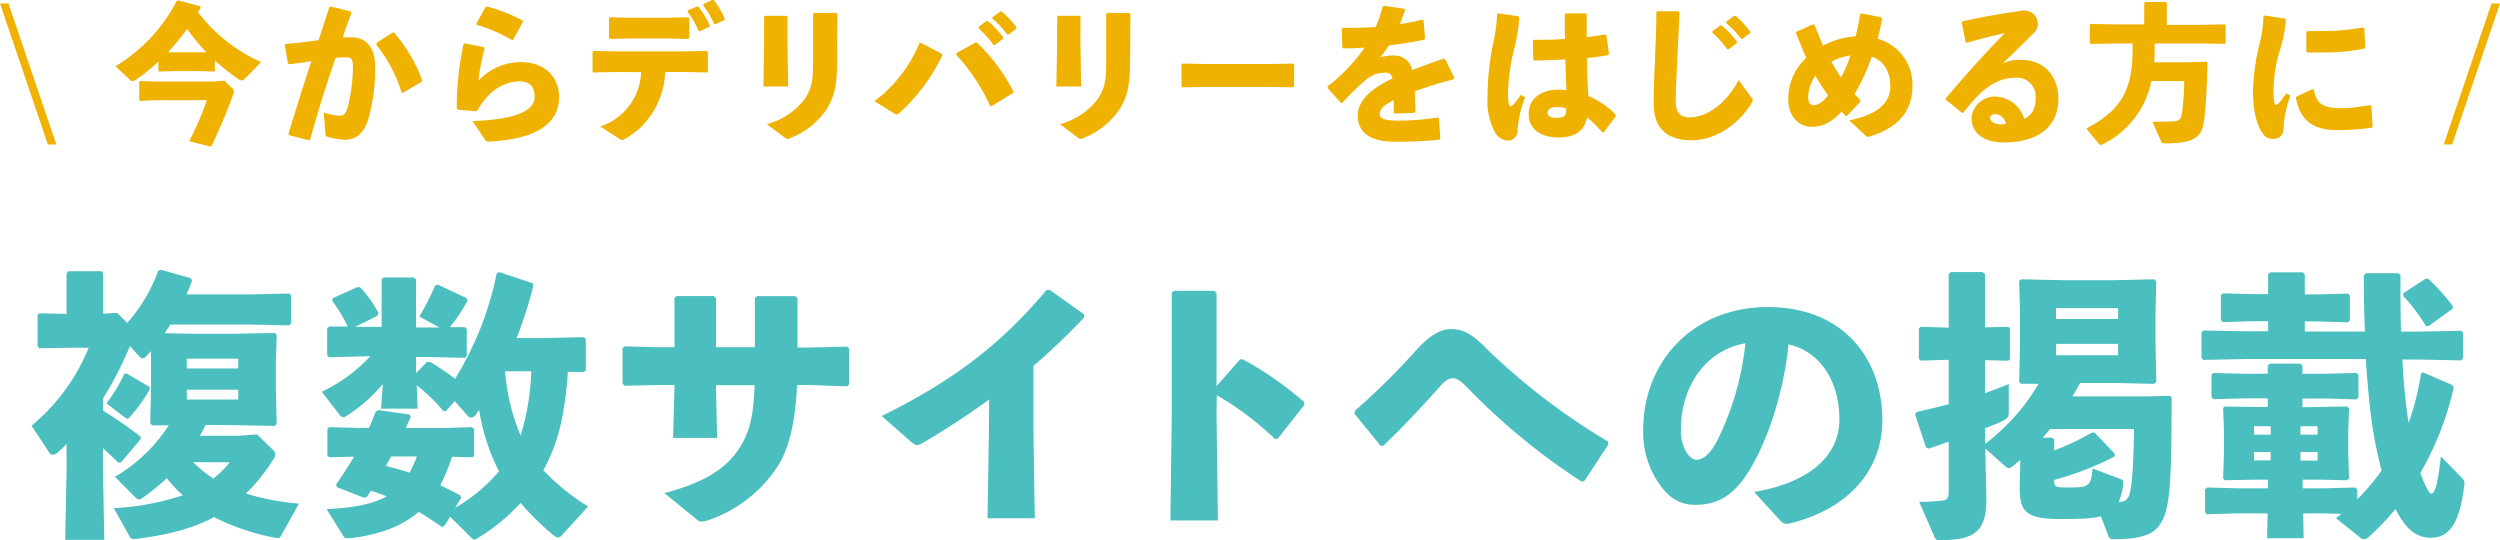 <svg xmlns="http://www.w3.org/2000/svg" viewBox="0 0 402.62 86.97"><defs><style>.cls-1{fill:#4bbebf;}.cls-2{fill:#f0b200;}</style></defs><g id="レイヤー_2" data-name="レイヤー 2"><g id="レイヤー"><path class="cls-1" d="M33.12,68.43a18.54,18.54,0,0,1-.93,1.75H38.4l3-.22,2.51,2.43a1.22,1.22,0,0,1,.44.81A1.68,1.68,0,0,1,44,74a28.63,28.63,0,0,1-4.4,5.49,40.41,40.41,0,0,0,8.54,1.62L45.31,86.2c-.27.45-.36.5-1,.41a37.14,37.14,0,0,1-9.85-3.33c-3.39,1.84-7.44,2.88-12.59,3.51-.53,0-.75.09-1-.41l-2.55-4.54a43.26,43.26,0,0,0,11.13-2.07A19,19,0,0,1,26.87,77a34.5,34.5,0,0,1-4,3.24.69.69,0,0,1-.44.18.84.84,0,0,1-.62-.31l-3.3-3.33a25.62,25.62,0,0,0,8.67-8.28l-2.68,0-.31-.31.13-5.54V58.3l0-1.75c-.27.27-.49.54-.75.81s-.44.36-.62.36a.83.83,0,0,1-.53-.32l-1.49-1.66a58,58,0,0,1-4.32,8.41v2a63,63,0,0,1,6,4.14l.05.41-3.17,3.78H19c-.88-.9-1.67-1.62-2.42-2.3v3.69l.22,11.07H10.5l.22-11.07V71.53a19.71,19.71,0,0,1-1.45,1.35,1.37,1.37,0,0,1-.75.36.77.77,0,0,1-.62-.4L5.08,68.56A31.81,31.81,0,0,0,14.28,56H11.69l-5.37.09-.27-.36v-5l.27-.27,4.4.09V44l.31-.32h5.32l.26.36v6.48l2.25-.13L20.49,52a26,26,0,0,0,5-8.42l.44-.13,4.76,1.35.26.36c-.26.72-.57,1.48-.92,2.25H40.33l6.25-.14.31.32v4.5l-.31.31-6.25-.13H27.44c-.31.45-.62.94-.92,1.39l4.48.09h6.78l6.47-.13.31.31-.13,4.41v4.41l.13,5.54-.31.31-6.47-.13Zm-9-5.72a27.16,27.16,0,0,1-3.17,4.41c-.22.23-.31.32-.44.32a.57.57,0,0,1-.36-.18l-3-2.3A25.73,25.73,0,0,0,20,60.24l.39-.09,3.7,2.16Zm14.25-3.37V57.76H30.08v1.58Zm-8.27,5h8.27V62.76H30.08Zm1,10.08a20.2,20.2,0,0,0,3.26,2.65A14.94,14.94,0,0,0,37,74.46Z"/><path class="cls-1" d="M91.46,59.88c-.57,8.05-1.9,12-3.83,15.61l-.13.23a35.89,35.89,0,0,0,7.21,5.85l-4.27,4.68a.8.8,0,0,1-.57.31,1.37,1.37,0,0,1-.75-.36A45.85,45.85,0,0,1,83.84,81a31.27,31.27,0,0,1-6.91,5.67c-.26.14-.39.23-.52.23s-.27-.09-.49-.27l-3.43-3.42-.88,1.44-.44.22c-1.28-.9-2.51-1.71-3.74-2.43-3.17,2.7-7.09,3.74-10.91,4.23-.44,0-1,.09-1.15-.22L52.6,82c4.27-.23,7.39-.77,9.68-2.07-.84-.32-1.67-.63-2.55-.9-.22.36-.44.67-.66,1l-.44.13-4.4-1.71L54.14,78c1.06-1.48,2-3,2.9-4.45l-4,.09-.31-.23V69.1l.26-.31,4.93.13h1.5c.39-.85.74-1.75,1.1-2.65l.39-.23,5.06.72.18.36c-.26.59-.53,1.17-.79,1.8h6.33L76,68.79l.35.27v4.32l-.22.27-3.34-.09a29.32,29.32,0,0,1-1.89,4.59c1,.49,2.06,1,3.21,1.62l.17.4-1,1.62a26.46,26.46,0,0,0,7.08-5.89A33,33,0,0,1,77.16,66c-.18.27-.36.5-.53.77a1,1,0,0,1-.75.49.74.74,0,0,1-.57-.31L73.24,64.6l-1.41,1.58-.44,0a29.47,29.47,0,0,0-4.27-4.14l.13,3.78H61.36l.3-4A24.38,24.38,0,0,1,55.77,67a.87.87,0,0,1-.49.18.69.69,0,0,1-.61-.4l-2.86-3.69a25.67,25.67,0,0,0,7.83-5.72h-.48L53,57.54l-.31-.32V52.9l.31-.31,3,0a22.67,22.67,0,0,0-2.47-4.09l0-.45,4-1.8h.44a18.06,18.06,0,0,1,3,4.18l-.22.45-3.56,1.76,1.85,0h2.42V45l.3-.31h4.85L67,45v7.74h1.72l2.07,0-3.26-1.76a41.09,41.09,0,0,0,2.55-5l.44-.14L75.13,48l.18.41a26.84,26.84,0,0,1-2.86,4.27l2.42,0,.3.31v4.32l-.3.32-6.12-.14H67v1.94l0,.67,1.76-1.8.53,0a40.74,40.74,0,0,1,4,2.7A51.81,51.81,0,0,0,80,44l.39-.18,5.41,1.8.09.49a78.12,78.12,0,0,1-2.68,8.33H88l6-.14.35.32v5l-.35.31ZM63,73.51c-.27.5-.57,1-.84,1.53,1.28.32,2.56.68,3.79,1.08a18.74,18.74,0,0,0,1.19-2.61ZM81.34,59.79a33.3,33.3,0,0,0,2.5,10.35,38.93,38.93,0,0,0,1.72-10.35Z"/><path class="cls-1" d="M106.16,62l-5.59.13-.31-.36V56.05l.4-.27,5.41.14h2.55V48l.35-.32h6l.35.36v7.88h6.25V48l.36-.31h6.16l.35.36v7.92h1.63l6.29-.14.4.27v5.76l-.31.36L130.1,62h-1.72c-.31,5.76-1.19,10-3.08,13a21.6,21.6,0,0,1-11.49,8.86A3.66,3.66,0,0,1,113,84a1.26,1.26,0,0,1-.92-.45L107,79.41c6.51-1.71,10.16-4,12.36-7.7,1.45-2.47,2-4.95,2.16-9.67h-6.21v.49l.18,8H108.4l.22-8.06V62Z"/><path class="cls-1" d="M159.31,64.33c-3.35,2.43-6.82,4.73-10.69,7-.88.5-1.1.5-1.9-.18L142,67c10.35-5.13,18.53-10.71,26.54-20.3h.53l5.5,3.92,0,.54a112.44,112.44,0,0,1-8.14,7.78v10.4l.22,14.13h-7.61l.22-14Z"/><path class="cls-1" d="M195.92,66.63l.22,17.19h-7.65l.22-17.28V47.14l.35-.31h6.51l.35.36v15l3.79-4.32.44,0a54.8,54.8,0,0,1,9.9,6.89l0,.45-4.27,5.44-.44.05a50.27,50.27,0,0,0-9.38-7.07Z"/><path class="cls-1" d="M218.23,66.13a114.14,114.14,0,0,0,10-9.9C230,54.3,231.79,53,233.68,53c2.07,0,3.56.95,5.63,3.06A105.56,105.56,0,0,0,259,71.13l0,.49-3.88,5.9-.48,0a105.21,105.21,0,0,1-18.35-15.12c-1-1-1.63-1.48-2.25-1.48s-1.23.31-2,1.17c-2.42,2.7-5.41,6-9.28,9.72l-.4,0-4.22-5.17Z"/><path class="cls-1" d="M282.5,79.23C292,77.61,296.23,73,296.23,67.57c0-6.84-3.7-11.16-8.19-12.1-.88,8.5-3.74,16.42-6.77,21C278.89,80,276.43,81.3,273,81.3c-2.64,0-4.53-1.31-6.2-4a14.45,14.45,0,0,1-2.16-8.14c0-10.89,8-19.71,20.07-19.71s18.44,8.23,18.44,18.22c0,8.19-5.63,14.4-15,16.65a1.39,1.39,0,0,1-1.41-.45ZM270.71,69.15a6.83,6.83,0,0,0,.74,3.42c.49.9,1.1,1.48,1.81,1.48,1,0,2.29-1,3.48-3.46a45.83,45.83,0,0,0,4.35-15.3C274.67,56.41,270.71,62.22,270.71,69.15Z"/><path class="cls-1" d="M338.34,83.14c-1.19.36-3.08.45-6.6.45-5.63,0-6.47-1.35-6.47-5.08l.09-4v-.45c-.4.36-.79.68-1.19,1a1.17,1.17,0,0,1-.66.32c-.22,0-.4-.14-.66-.36l-3.12-2.79.17,8.19c0,5.22-1.93,6.57-7.52,6.57-.53,0-.66-.09-.84-.54l-2.46-5.63a31.05,31.05,0,0,0,3.56-.18c.93-.09,1.19-.36,1.19-1.44V71.13c-1.06.36-2.11.76-3.26,1.12l-.39-.22-1.76-5.27.22-.4c1.76-.41,3.47-.81,5.19-1.26V57.94l-4.49.14-.31-.27V52.9l.27-.27,4.53.14v-8.6l.35-.36h5.11l.39.32v8.59l3.74-.09.27.23v5l-.27.23L319.68,58V63.3c1.32-.45,2.6-.95,3.83-1.44v4.5c0,.81-.18,1-.92,1.39s-1.81.81-2.91,1.22v1.39l.05,1.13a40.75,40.75,0,0,0,4.13-3.74,32.89,32.89,0,0,0,4.45-5.94l-2.82,0-.31-.32.14-6.25V50.16l-.14-4.91.31-.27,6.56.14h8.62l6.25-.14.35.36-.13,5v4.68l.13,6.48-.39.32-5.77-.14H335c-.4.72-.8,1.44-1.24,2.16h11.62l4.09-.09.27.27c-.05,14.4-.18,18.5-2.25,20.93-1.1,1.26-3.21,1.89-7.08,1.89a.76.76,0,0,1-.88-.59Zm2.2-9.63a47.81,47.81,0,0,1-9.72,3.78c0,1.13.08,1.22,2.42,1.22,3.16,0,3.47-.18,3.78-3.06l4.49,1.71c.44.18.48.27.44.67a9.28,9.28,0,0,1-.75,3c.88,0,1.28-.22,1.63-.9s.79-3.6.84-10.84H330.16c-.4.49-.8.94-1.19,1.39h1.49l.36.27v1.8a42.4,42.4,0,0,0,6.07-2.88h.44l3.26,3.42Zm-9.42-23.89v1.75h10V49.62Zm0,7.6h10V55.38h-10Z"/><path class="cls-1" d="M373.25,65.55l4.75-.09.31.31-.13,3.56v3.55l.13,4.19-.35.27-4.32-.09h-2.81l0,1.39h3.61l4.89-.13.3.31V80.4a32.39,32.39,0,0,0,3.92-4.64c0-.18-.09-.31-.13-.49a70.47,70.47,0,0,1-1.54-8c-.4-3.15-.66-6.3-.88-9.45H361.63l-6.78.14-.3-.32V53.53l.3-.31,6.78.13h3.65V51.73h-2.42l-4.88.14-.31-.32v-4l.31-.31,4.88.13h2.42V44.17l.31-.31h5.28l.31.31v3.24h2.07l4.88-.13.31.31v4l-.31.32-4.88-.14h-2.07v1.62h9.68c-.13-2.79-.17-5.8-.17-9L381,44h5.28l.31.31c0,3.33,0,6.35.09,9.09h2.81l6.87-.13.31.31v4.14l-.31.32-6.87-.14h-2.59a97.13,97.13,0,0,0,1,10.22,44.51,44.51,0,0,0,2-7.92l.31-.23L394.94,62l.22.45a48.93,48.93,0,0,1-5.37,13.72c.75,2.07,1.46,3.33,1.72,3.33.49,0,1-.63,1.59-6l3.3,3.38c.39.4.57.63.48,1.17-.75,6.34-2.46,8.55-5.41,8.55-2,0-3.88-1-5.68-4.64a38.2,38.2,0,0,1-4.36,4.55.95.95,0,0,1-1.4,0l-3.83-3.06.88-.68-2.6-.09h-3.56l.08,4h-5.89l.09-4h-4.89l-4.88.14-.31-.32V78.82l.31-.31,4.88.13h4.93l0-1.39h-2.07l-4.84.09-.3-.27.13-4V69.15l-.13-3.47.3-.22,5,.09h1.89v-1.4h-3.87l-4.88.14-.31-.32v-3.6l.31-.31,4.88.13h3.87v-1.3l.31-.32h5l.27.36v1.26h3.83l4.88-.13.31.31V64l-.31.32-4.88-.14h-3.83v1.4ZM363,68.65V70h2.69V68.65Zm0,4.14v1.35h2.69V72.79ZM370.48,70h2.77V68.65h-2.77Zm0,4.18h2.77V72.79h-2.77Zm20.15-29.29.44,0A34.69,34.69,0,0,1,395,49.26v.45l-3.87,2.79-.45,0A27.45,27.45,0,0,0,387,47.64l.09-.45Z"/><path class="cls-2" d="M1.36.56,9.07,23.27H7.71L0,.56Z"/><path class="cls-2" d="M32.31,1.25c-.14.24-.29.48-.43.7A26.14,26.14,0,0,0,42.05,10l-2.46,2.52c-.28.29-.5.44-.69.44a.71.71,0,0,1-.4-.15,38.2,38.2,0,0,1-3.9-3.07V11.4l-.14.12-2.67-.07H28.32l-2.65.07-.16-.14V9.94a30.6,30.6,0,0,1-3.61,2.88,1.29,1.29,0,0,1-.57.24.54.54,0,0,1-.39-.19l-2.34-2.2A26.64,26.64,0,0,0,28.47.15l.26-.08L32.24,1Zm-9.72,15-.17-.15v-2.9l.15-.15,2.67.08h9L36.16,13l1.26,1.25a.68.68,0,0,1,.26.46,1.38,1.38,0,0,1-.12.49A84.45,84.45,0,0,1,34,23.63l-3.53-.88a51,51,0,0,0,2.84-6.61h-8ZM33.22,8.4a30,30,0,0,1-3.08-3.74,45,45,0,0,1-3.08,3.76l1.26,0h3.47Z"/><path class="cls-2" d="M46.45,21.56c1.29-4.25,2.48-8,3.7-11.7-1.1.17-2.39.35-3.58.49l-.19-.14-.53-3L46,7.08c1.88-.15,3.65-.37,5.3-.61.57-1.68,1.12-3.42,1.74-5.3l.24-.12,3.22.81.08.26c-.51,1.4-1,2.69-1.37,3.89.48,0,.94,0,1.39,0,2,0,3.84,1.24,3.82,4.81a29.52,29.52,0,0,1-1.1,8.35c-.86,2.76-2.43,3.34-3.7,3.34A11.28,11.28,0,0,1,52.68,22c-.16-.05-.24-.1-.26-.44l-.29-3.46a8.32,8.32,0,0,0,2.39.53c.77,0,1.1-.14,1.46-1.29A27.78,27.78,0,0,0,56.84,11c0-1.47-.17-1.76-1.22-1.76-.43,0-1,0-1.58.1-1.6,4.63-2.79,8.42-4.1,13.16l-.27.07-3.15-.81ZM60.68,6.88l2.53-1.63h.24A24.3,24.3,0,0,1,68,12.94l-.1.24-3,1.76-.22,0a23,23,0,0,0-4.1-7.76Z"/><path class="cls-2" d="M74.91,7l3,.59.14.22a35.23,35.23,0,0,0-1,5.2,9.27,9.27,0,0,1,6.83-3c4,0,6.16,2.54,6.16,5.61,0,4.77-4.51,6.82-11.18,7.18-.43,0-.57,0-.76-.31l-2-3c6.4-.2,10-1.49,10-3.84,0-1.46-.51-2.54-2.49-2.54-2.15,0-4.8,1.23-6.73,4.69l-.24.12-2.91-.26-.17-.22a48.36,48.36,0,0,1,1.1-10.38ZM76.7,3.83l1.48-2.66.24-.12A26.24,26.24,0,0,1,84.2,3.32l0,.24L82.62,6.42l-.24,0A24.6,24.6,0,0,0,76.77,4Z"/><path class="cls-2" d="M99.2,11.6l-3.61.07-.16-.2V8.37l.19-.17,3.56.08h11.27l3.36-.08.19.17v3.1l-.16.2-3.39-.07h-3.32a13.2,13.2,0,0,1-3.85,8.81,14.77,14.77,0,0,1-2.7,2,.83.83,0,0,1-.4.14,1,1,0,0,1-.5-.24l-3-1.93a9.61,9.61,0,0,0,6.57-8.76Zm8.43-5.4h-6.21l-3.18.07-.16-.19V2.93l.21-.15,2.94.08h6.38l3.24-.08L111,3V6.08l-.16.19Zm3.18-4.54,1.4-.61.24,0a15.17,15.17,0,0,1,1.87,3.06l-.08.22L112.76,5l-.24,0a14.89,14.89,0,0,0-1.76-3.08Zm2.5-1L114.7,0l.24,0a14.55,14.55,0,0,1,1.79,3l-.07.22-1.39.66-.24,0a15,15,0,0,0-1.77-3Z"/><path class="cls-2" d="M126.82,6.93l.12,7h-4L123.05,7V2.71l.19-.17h3.39l.19.19Zm8,2.52c0,4.17-.36,6-1.72,8.18a12.52,12.52,0,0,1-5.83,4.61,1.2,1.2,0,0,1-.45.15c-.12,0-.24-.1-.48-.27L123.5,20a11.29,11.29,0,0,0,6.16-4.15c1.15-1.76,1.29-3.23,1.29-6V2.25l.19-.17h3.51l.2.19Z"/><path class="cls-2" d="M151.77,8.89a29.76,29.76,0,0,1-7,9.37.54.54,0,0,1-.36.17.81.81,0,0,1-.38-.14l-3.2-2a22.21,22.21,0,0,0,7.26-9.4l.21,0,3.35,1.76Zm2.29-.35,3-1.68.27,0a29.47,29.47,0,0,1,5.87,7.86l0,.22-3.53,2.17-.22-.05A31.12,31.12,0,0,0,154,8.81Zm3.56-4.24,1.24-.91.24,0A15.84,15.84,0,0,1,161.54,6l0,.24-1.31,1H160a15.48,15.48,0,0,0-2.36-2.63Zm2.24-1.54,1.22-.9.24,0a14.53,14.53,0,0,1,2.36,2.52l0,.24-1.24.93h-.24A14.4,14.4,0,0,0,159.84,3Z"/><path class="cls-2" d="M174,6.93l.12,7h-4L170.25,7V2.71l.19-.17h3.39l.19.19Zm8,2.52c0,4.17-.36,6-1.72,8.18a12.52,12.52,0,0,1-5.83,4.61,1.1,1.1,0,0,1-.45.15c-.12,0-.24-.1-.48-.27L170.7,20a11.29,11.29,0,0,0,6.16-4.15c1.15-1.76,1.29-3.23,1.29-6V2.25l.19-.17h3.52l.19.19Z"/><path class="cls-2" d="M204.65,14H194l-3.56.07-.17-.19v-3.5l.22-.14,3.41.07h10.65l3.68-.07.19.17v3.47l-.16.19Z"/><path class="cls-2" d="M213.83,13.89a28.58,28.58,0,0,0,5.95-6.22c-1.15.09-2.34.12-3.46.12l-.15-.15-.09-3,.16-.15c1.8,0,3.56,0,5.33-.17a25,25,0,0,0,1.12-3.27l.19-.12,3.28.49.14.17c-.29.85-.57,1.58-.84,2.29,1.2-.19,2.39-.41,3.58-.71l.22.13.24,2.88-.14.22c-1.75.36-3.71.68-5.69.92-.38.59-.91,1.35-1.38,1.93a6.81,6.81,0,0,1,2.24-.31,2.93,2.93,0,0,1,2.91,2.34q2.26-.88,5.07-1.83l.24.1,1.48,3-.12.22a65,65,0,0,0-6.24,1.93c0,1,.08,2.15.1,3.32l-.17.14-3.15.13-.19-.15v-2c-1.46.71-2.27,1.39-2.27,2.22s1,1.05,3.08,1.07a40.74,40.74,0,0,0,6.23-.51l.24.15.22,3.24-.15.2c-2.26.2-4.27.32-7.06.32-4.83,0-6.09-2.08-6.09-4.18,0-2.34,1.93-4,4.15-5.27.43-.25.91-.49,1.43-.73a1,1,0,0,0-1.19-.93,4.49,4.49,0,0,0-2.72.85,35.67,35.67,0,0,0-4.16,4l-.24,0-2.1-2.39Z"/><path class="cls-2" d="M241.28,2.15l3.25.46.14.22a26.92,26.92,0,0,1-.93,5.52,31.49,31.49,0,0,0-.88,6.88,6.77,6.77,0,0,0,.14,1.52c.12.49.26.54.72.07a9.75,9.75,0,0,0,1.19-1.54l.72.39A17.62,17.62,0,0,0,244.39,21a1.54,1.54,0,0,1-1.58,1.64,2.54,2.54,0,0,1-1.89-1.07,10.31,10.31,0,0,1-1.36-5.79,44.35,44.35,0,0,1,.86-8.57,26.92,26.92,0,0,0,.69-5ZM258,21.29a15.36,15.36,0,0,0-2.41-2.39c-.43,2.29-2.08,3.24-4.61,3.24s-4.78-1.1-4.78-3.81,2.39-3.88,4.57-3.88a7.7,7.7,0,0,1,1.5.1c-.07-1.54-.12-3.17-.17-5-1.65.12-3.39.17-5,.2l-.17-.2-.07-3,.17-.14c1.74,0,3.39,0,5-.15C252,5.08,252,3.74,252,2.37l.19-.22h3.16l.19.19c0,1.25,0,2.47,0,3.64,1-.12,2-.27,2.92-.41l.24.12.43,3-.15.2c-1,.17-2.15.34-3.41.46,0,2.2.12,4.27.24,6.11a13.48,13.48,0,0,1,4.39,3l0,.27-1.87,2.54Zm-7.31-4.05c-1,0-1.45.39-1.45.9s.36.83,1.5.83c1.29,0,1.55-.46,1.48-1.51A3.56,3.56,0,0,0,250.71,17.24Z"/><path class="cls-2" d="M266.92,1.81l3.37,0,.19.17c-.12,3-.24,5.1-.36,7.62-.09,2.12-.24,4.86-.24,6.76s.81,2.54,2.25,2.54c2.74,0,5.85-2.2,7.88-6l2.07,2.83a.57.57,0,0,1,.08.78c-2.37,3.84-6.12,6.08-9.77,6.08s-6.07-1.73-6.07-5.86c0-3.39.17-5.66.24-7.88.07-1.91.19-4.06.19-6.91ZM275.8,5l1.25-.9.23,0a15.42,15.42,0,0,1,2.44,2.59l0,.24-1.32,1h-.24a14.77,14.77,0,0,0-2.36-2.64Zm2.25-1.54,1.22-.9.24,0a14.92,14.92,0,0,1,2.36,2.52l0,.24-1.25.93h-.23A14.8,14.8,0,0,0,278,3.71Z"/><path class="cls-2" d="M297.26,18.68c-.24-.22-.45-.49-.67-.71-1.71,1.83-3.2,2.46-4.89,2.46S288,19,288,16.06a8.91,8.91,0,0,1,2.89-6.73c-.55-1.25-1.07-2.57-1.65-4l.07-.22L292,3.91l.21.07c.5,1.22.93,2.37,1.39,3.37a12.7,12.7,0,0,1,5.23-1.49,32.79,32.79,0,0,0,.74-3.54l.21-.17,3.18.63.14.22c-.17,1-.48,2.42-.69,3.25A7.64,7.64,0,0,1,308,13.82c0,4.34-2.55,6.81-6.92,8.18a.64.64,0,0,1-.65-.17l-2.62-2.45c4.44-.87,6.63-2.75,6.63-5.49,0-2.39-1.17-4.2-3-4.76a30.78,30.78,0,0,1-2.77,6c.29.29.6.63.93,1v.25l-2.15,2.29Zm-6.06-3.1c0,1,.38,1.36.83,1.36.67,0,1.36-.34,2.39-1.58a27.8,27.8,0,0,1-2.05-3.18A6.56,6.56,0,0,0,291.2,15.58ZM298,8.94a9.06,9.06,0,0,0-3.06,1,26.52,26.52,0,0,0,1.58,2.52A22.42,22.42,0,0,0,298,8.94Z"/><path class="cls-2" d="M316.56,6.79l-.62-3.13.14-.22c3.63-.83,7.31-1.41,9.91-1.76a2.19,2.19,0,0,1,2.2,2.13,1.76,1.76,0,0,1-.43,1.27c-1.94,2-3.28,3.2-5.26,5.2a5.77,5.77,0,0,1,3-.64c3.6,0,6,2.52,6,6.3,0,4.45-3.27,7-8.78,7-2.82,0-5.21-1.2-5.21-4a3.8,3.8,0,0,1,3.65-3.39A5,5,0,0,1,326,19.14c1.41-.68,1.84-1.83,1.84-3.54a3,3,0,0,0-3.25-3.08c-3.41,0-5.87,2.3-8.4,5.64l-.24,0-2.56-2.1,0-.27c3.3-3.86,6.3-7.23,9.48-10.45-1.81.39-3.92.9-6.11,1.54Zm4.84,11.59c-.47,0-.9.2-.9.64s.55,1,1.76,1a3,3,0,0,0,.77-.08A1.83,1.83,0,0,0,321.4,18.38Z"/><path class="cls-2" d="M345.33.51l.17-.19h3.29l.17.17V4h5.47l3.84-.08.17.17V6.88l-.17.18L354.43,7H347v.81c0,.75,0,1.51-.07,2.22h5.34l3.08-.1.17.17c-.09,3.84-.28,7.18-.55,9.28-.36,2.78-1.62,3.71-6.35,3.71-.38,0-.48-.07-.6-.36l-1.38-3.13c1.07,0,2.51,0,3.51-.07.79-.05,1.1-.32,1.26-1.37a42.9,42.9,0,0,0,.36-5.1h-5.3a14.42,14.42,0,0,1-7.9,10.2.56.56,0,0,1-.24.08.44.44,0,0,1-.31-.18L336,20.7c5.54-2.93,7.45-6.12,7.45-12.77V7h-3l-3.73.08-.16-.2V4l.19-.15,3.7.08h4.87Z"/><path class="cls-2" d="M364.72,2.49,368,3l.14.2a22.77,22.77,0,0,1-1.1,5.3,22.76,22.76,0,0,0-.88,5.66,11.91,11.91,0,0,0,.14,2.47c.07.31.31.34.67,0s.88-1.1,1.22-1.58l.69.36a16.85,16.85,0,0,0-1.12,5.15c0,1.1-.55,1.79-1.65,1.81s-1.53-.51-2.08-1.49-1.19-2.88-1.19-6.4A35,35,0,0,1,363.91,7a20.53,20.53,0,0,0,.62-4.34ZM382,20.56a37.08,37.08,0,0,1-5.62.39c-4.8,0-6.06-2.47-6.64-5.18l.12-.22,2.56-1.19.21.07c.46,2.29,1.39,3,4.59,3a27.29,27.29,0,0,0,4.46-.51l.22.15.21,3.27ZM371.57,5c.79,0,1.56,0,2.3,0a38.34,38.34,0,0,0,6.73-.58l.17.15.14,3.07-.14.2a34.63,34.63,0,0,1-6.9.61c-.77,0-1.51,0-2.27,0l-.17-.22v-3Z"/><path class="cls-2" d="M394.91,23.27h-1.36L401.26.56h1.36Z"/></g></g></svg>